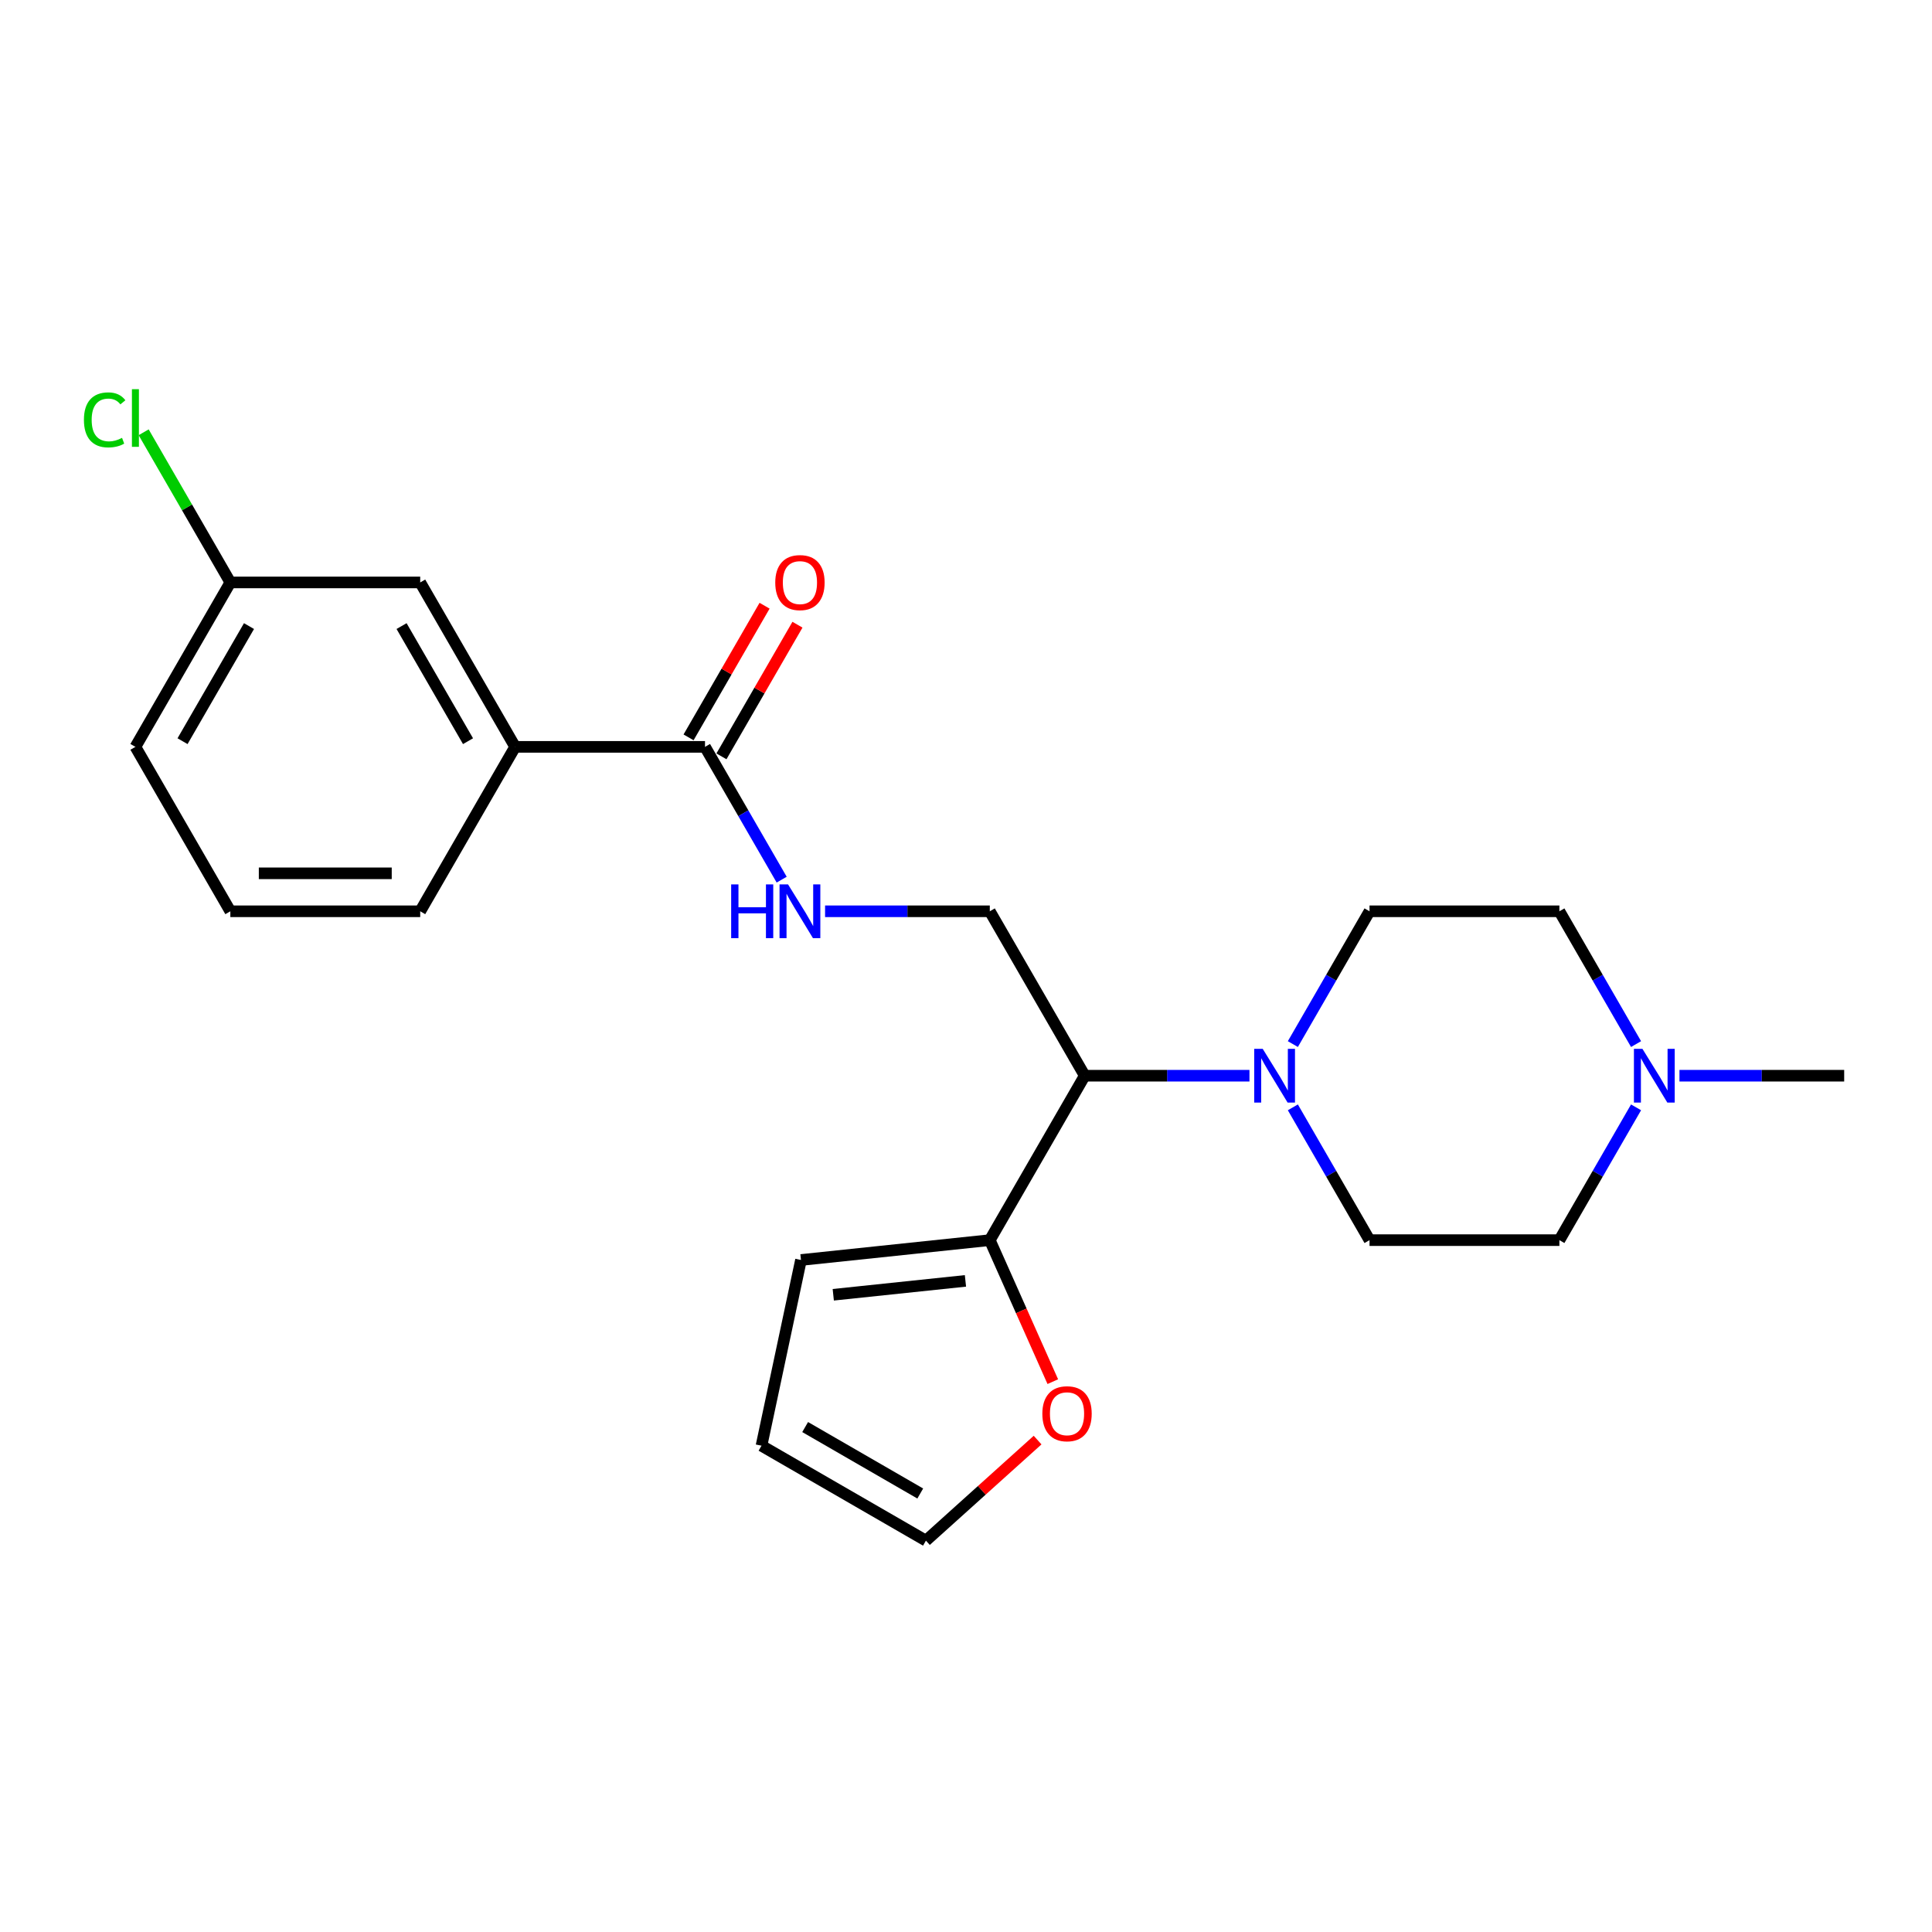 <?xml version='1.0' encoding='iso-8859-1'?>
<svg version='1.1' baseProfile='full'
              xmlns='http://www.w3.org/2000/svg'
                      xmlns:rdkit='http://www.rdkit.org/xml'
                      xmlns:xlink='http://www.w3.org/1999/xlink'
                  xml:space='preserve'
width='1000px' height='1000px' viewBox='0 0 1000 1000'>
<!-- END OF HEADER -->
<rect style='opacity:1.0;fill:#FFFFFF;stroke:none' width='1000' height='1000' x='0' y='0'> </rect>
<path class='bond-0' d='M 646.716,556.788 L 604.085,556.788' style='fill:none;fill-rule:evenodd;stroke:#0000FF;stroke-width:6px;stroke-linecap:butt;stroke-linejoin:miter;stroke-opacity:1' />
<path class='bond-0' d='M 604.085,556.788 L 561.455,556.788' style='fill:none;fill-rule:evenodd;stroke:#000000;stroke-width:6px;stroke-linecap:butt;stroke-linejoin:miter;stroke-opacity:1' />
<path class='bond-9' d='M 669.18,540.416 L 689.022,506.049' style='fill:none;fill-rule:evenodd;stroke:#0000FF;stroke-width:6px;stroke-linecap:butt;stroke-linejoin:miter;stroke-opacity:1' />
<path class='bond-9' d='M 689.022,506.049 L 708.864,471.681' style='fill:none;fill-rule:evenodd;stroke:#000000;stroke-width:6px;stroke-linecap:butt;stroke-linejoin:miter;stroke-opacity:1' />
<path class='bond-10' d='M 669.18,573.16 L 689.022,607.528' style='fill:none;fill-rule:evenodd;stroke:#0000FF;stroke-width:6px;stroke-linecap:butt;stroke-linejoin:miter;stroke-opacity:1' />
<path class='bond-10' d='M 689.022,607.528 L 708.864,641.895' style='fill:none;fill-rule:evenodd;stroke:#000000;stroke-width:6px;stroke-linecap:butt;stroke-linejoin:miter;stroke-opacity:1' />
<path class='bond-2' d='M 561.455,556.788 L 512.318,641.895' style='fill:none;fill-rule:evenodd;stroke:#000000;stroke-width:6px;stroke-linecap:butt;stroke-linejoin:miter;stroke-opacity:1' />
<path class='bond-4' d='M 561.455,556.788 L 512.318,471.681' style='fill:none;fill-rule:evenodd;stroke:#000000;stroke-width:6px;stroke-linecap:butt;stroke-linejoin:miter;stroke-opacity:1' />
<path class='bond-1' d='M 364.909,386.575 L 384.751,420.942' style='fill:none;fill-rule:evenodd;stroke:#000000;stroke-width:6px;stroke-linecap:butt;stroke-linejoin:miter;stroke-opacity:1' />
<path class='bond-1' d='M 384.751,420.942 L 404.593,455.309' style='fill:none;fill-rule:evenodd;stroke:#0000FF;stroke-width:6px;stroke-linecap:butt;stroke-linejoin:miter;stroke-opacity:1' />
<path class='bond-6' d='M 364.909,386.575 L 266.637,386.575' style='fill:none;fill-rule:evenodd;stroke:#000000;stroke-width:6px;stroke-linecap:butt;stroke-linejoin:miter;stroke-opacity:1' />
<path class='bond-11' d='M 373.42,391.488 L 393.092,357.416' style='fill:none;fill-rule:evenodd;stroke:#000000;stroke-width:6px;stroke-linecap:butt;stroke-linejoin:miter;stroke-opacity:1' />
<path class='bond-11' d='M 393.092,357.416 L 412.764,323.344' style='fill:none;fill-rule:evenodd;stroke:#FF0000;stroke-width:6px;stroke-linecap:butt;stroke-linejoin:miter;stroke-opacity:1' />
<path class='bond-11' d='M 356.399,381.661 L 376.07,347.589' style='fill:none;fill-rule:evenodd;stroke:#000000;stroke-width:6px;stroke-linecap:butt;stroke-linejoin:miter;stroke-opacity:1' />
<path class='bond-11' d='M 376.07,347.589 L 395.742,313.516' style='fill:none;fill-rule:evenodd;stroke:#FF0000;stroke-width:6px;stroke-linecap:butt;stroke-linejoin:miter;stroke-opacity:1' />
<path class='bond-7' d='M 512.318,641.895 L 528.624,678.518' style='fill:none;fill-rule:evenodd;stroke:#000000;stroke-width:6px;stroke-linecap:butt;stroke-linejoin:miter;stroke-opacity:1' />
<path class='bond-7' d='M 528.624,678.518 L 544.93,715.142' style='fill:none;fill-rule:evenodd;stroke:#FF0000;stroke-width:6px;stroke-linecap:butt;stroke-linejoin:miter;stroke-opacity:1' />
<path class='bond-8' d='M 512.318,641.895 L 414.584,652.167' style='fill:none;fill-rule:evenodd;stroke:#000000;stroke-width:6px;stroke-linecap:butt;stroke-linejoin:miter;stroke-opacity:1' />
<path class='bond-8' d='M 499.713,662.982 L 431.299,670.173' style='fill:none;fill-rule:evenodd;stroke:#000000;stroke-width:6px;stroke-linecap:butt;stroke-linejoin:miter;stroke-opacity:1' />
<path class='bond-3' d='M 427.057,471.681 L 469.688,471.681' style='fill:none;fill-rule:evenodd;stroke:#0000FF;stroke-width:6px;stroke-linecap:butt;stroke-linejoin:miter;stroke-opacity:1' />
<path class='bond-3' d='M 469.688,471.681 L 512.318,471.681' style='fill:none;fill-rule:evenodd;stroke:#000000;stroke-width:6px;stroke-linecap:butt;stroke-linejoin:miter;stroke-opacity:1' />
<path class='bond-5' d='M 846.82,573.16 L 826.978,607.528' style='fill:none;fill-rule:evenodd;stroke:#0000FF;stroke-width:6px;stroke-linecap:butt;stroke-linejoin:miter;stroke-opacity:1' />
<path class='bond-5' d='M 826.978,607.528 L 807.136,641.895' style='fill:none;fill-rule:evenodd;stroke:#000000;stroke-width:6px;stroke-linecap:butt;stroke-linejoin:miter;stroke-opacity:1' />
<path class='bond-19' d='M 869.284,556.788 L 911.915,556.788' style='fill:none;fill-rule:evenodd;stroke:#0000FF;stroke-width:6px;stroke-linecap:butt;stroke-linejoin:miter;stroke-opacity:1' />
<path class='bond-19' d='M 911.915,556.788 L 954.545,556.788' style='fill:none;fill-rule:evenodd;stroke:#000000;stroke-width:6px;stroke-linecap:butt;stroke-linejoin:miter;stroke-opacity:1' />
<path class='bond-23' d='M 846.82,540.416 L 826.978,506.049' style='fill:none;fill-rule:evenodd;stroke:#0000FF;stroke-width:6px;stroke-linecap:butt;stroke-linejoin:miter;stroke-opacity:1' />
<path class='bond-23' d='M 826.978,506.049 L 807.136,471.681' style='fill:none;fill-rule:evenodd;stroke:#000000;stroke-width:6px;stroke-linecap:butt;stroke-linejoin:miter;stroke-opacity:1' />
<path class='bond-12' d='M 266.637,386.575 L 217.5,301.468' style='fill:none;fill-rule:evenodd;stroke:#000000;stroke-width:6px;stroke-linecap:butt;stroke-linejoin:miter;stroke-opacity:1' />
<path class='bond-12' d='M 242.245,383.636 L 207.85,324.061' style='fill:none;fill-rule:evenodd;stroke:#000000;stroke-width:6px;stroke-linecap:butt;stroke-linejoin:miter;stroke-opacity:1' />
<path class='bond-20' d='M 266.637,386.575 L 217.5,471.681' style='fill:none;fill-rule:evenodd;stroke:#000000;stroke-width:6px;stroke-linecap:butt;stroke-linejoin:miter;stroke-opacity:1' />
<path class='bond-13' d='M 537.057,745.386 L 508.158,771.407' style='fill:none;fill-rule:evenodd;stroke:#FF0000;stroke-width:6px;stroke-linecap:butt;stroke-linejoin:miter;stroke-opacity:1' />
<path class='bond-13' d='M 508.158,771.407 L 479.259,797.429' style='fill:none;fill-rule:evenodd;stroke:#000000;stroke-width:6px;stroke-linecap:butt;stroke-linejoin:miter;stroke-opacity:1' />
<path class='bond-14' d='M 414.584,652.167 L 394.152,748.292' style='fill:none;fill-rule:evenodd;stroke:#000000;stroke-width:6px;stroke-linecap:butt;stroke-linejoin:miter;stroke-opacity:1' />
<path class='bond-16' d='M 708.864,471.681 L 807.136,471.681' style='fill:none;fill-rule:evenodd;stroke:#000000;stroke-width:6px;stroke-linecap:butt;stroke-linejoin:miter;stroke-opacity:1' />
<path class='bond-15' d='M 708.864,641.895 L 807.136,641.895' style='fill:none;fill-rule:evenodd;stroke:#000000;stroke-width:6px;stroke-linecap:butt;stroke-linejoin:miter;stroke-opacity:1' />
<path class='bond-17' d='M 217.5,301.468 L 119.228,301.468' style='fill:none;fill-rule:evenodd;stroke:#000000;stroke-width:6px;stroke-linecap:butt;stroke-linejoin:miter;stroke-opacity:1' />
<path class='bond-24' d='M 479.259,797.429 L 394.152,748.292' style='fill:none;fill-rule:evenodd;stroke:#000000;stroke-width:6px;stroke-linecap:butt;stroke-linejoin:miter;stroke-opacity:1' />
<path class='bond-24' d='M 476.32,773.037 L 416.745,738.641' style='fill:none;fill-rule:evenodd;stroke:#000000;stroke-width:6px;stroke-linecap:butt;stroke-linejoin:miter;stroke-opacity:1' />
<path class='bond-18' d='M 119.228,301.468 L 96.792,262.609' style='fill:none;fill-rule:evenodd;stroke:#000000;stroke-width:6px;stroke-linecap:butt;stroke-linejoin:miter;stroke-opacity:1' />
<path class='bond-18' d='M 96.792,262.609 L 74.356,223.749' style='fill:none;fill-rule:evenodd;stroke:#00CC00;stroke-width:6px;stroke-linecap:butt;stroke-linejoin:miter;stroke-opacity:1' />
<path class='bond-25' d='M 119.228,301.468 L 70.091,386.575' style='fill:none;fill-rule:evenodd;stroke:#000000;stroke-width:6px;stroke-linecap:butt;stroke-linejoin:miter;stroke-opacity:1' />
<path class='bond-25' d='M 128.879,324.061 L 94.483,383.636' style='fill:none;fill-rule:evenodd;stroke:#000000;stroke-width:6px;stroke-linecap:butt;stroke-linejoin:miter;stroke-opacity:1' />
<path class='bond-21' d='M 217.5,471.681 L 119.228,471.681' style='fill:none;fill-rule:evenodd;stroke:#000000;stroke-width:6px;stroke-linecap:butt;stroke-linejoin:miter;stroke-opacity:1' />
<path class='bond-21' d='M 202.76,452.027 L 133.969,452.027' style='fill:none;fill-rule:evenodd;stroke:#000000;stroke-width:6px;stroke-linecap:butt;stroke-linejoin:miter;stroke-opacity:1' />
<path class='bond-22' d='M 119.228,471.681 L 70.091,386.575' style='fill:none;fill-rule:evenodd;stroke:#000000;stroke-width:6px;stroke-linecap:butt;stroke-linejoin:miter;stroke-opacity:1' />
<path  class='atom-0' d='M 653.576 542.873
L 662.695 557.614
Q 663.599 559.068, 665.054 561.702
Q 666.508 564.335, 666.587 564.493
L 666.587 542.873
L 670.282 542.873
L 670.282 570.704
L 666.469 570.704
L 656.681 554.587
Q 655.541 552.7, 654.322 550.538
Q 653.143 548.376, 652.789 547.708
L 652.789 570.704
L 649.173 570.704
L 649.173 542.873
L 653.576 542.873
' fill='#0000FF'/>
<path  class='atom-4' d='M 378.451 457.766
L 382.225 457.766
L 382.225 469.598
L 396.455 469.598
L 396.455 457.766
L 400.229 457.766
L 400.229 485.597
L 396.455 485.597
L 396.455 472.743
L 382.225 472.743
L 382.225 485.597
L 378.451 485.597
L 378.451 457.766
' fill='#0000FF'/>
<path  class='atom-4' d='M 407.894 457.766
L 417.014 472.507
Q 417.918 473.961, 419.372 476.595
Q 420.827 479.229, 420.905 479.386
L 420.905 457.766
L 424.6 457.766
L 424.6 485.597
L 420.787 485.597
L 410.999 469.48
Q 409.859 467.593, 408.641 465.431
Q 407.462 463.269, 407.108 462.601
L 407.108 485.597
L 403.491 485.597
L 403.491 457.766
L 407.894 457.766
' fill='#0000FF'/>
<path  class='atom-6' d='M 850.121 542.873
L 859.241 557.614
Q 860.145 559.068, 861.599 561.702
Q 863.054 564.335, 863.132 564.493
L 863.132 542.873
L 866.827 542.873
L 866.827 570.704
L 863.014 570.704
L 853.226 554.587
Q 852.086 552.7, 850.868 550.538
Q 849.689 548.376, 849.335 547.708
L 849.335 570.704
L 845.718 570.704
L 845.718 542.873
L 850.121 542.873
' fill='#0000FF'/>
<path  class='atom-8' d='M 539.514 731.75
Q 539.514 725.067, 542.816 721.333
Q 546.118 717.599, 552.29 717.599
Q 558.461 717.599, 561.763 721.333
Q 565.065 725.067, 565.065 731.75
Q 565.065 738.511, 561.724 742.363
Q 558.382 746.176, 552.29 746.176
Q 546.157 746.176, 542.816 742.363
Q 539.514 738.55, 539.514 731.75
M 552.29 743.032
Q 556.535 743.032, 558.815 740.201
Q 561.134 737.332, 561.134 731.75
Q 561.134 726.286, 558.815 723.534
Q 556.535 720.743, 552.29 720.743
Q 548.044 720.743, 545.725 723.495
Q 543.445 726.247, 543.445 731.75
Q 543.445 737.371, 545.725 740.201
Q 548.044 743.032, 552.29 743.032
' fill='#FF0000'/>
<path  class='atom-12' d='M 401.27 301.547
Q 401.27 294.864, 404.572 291.13
Q 407.874 287.396, 414.046 287.396
Q 420.217 287.396, 423.519 291.13
Q 426.821 294.864, 426.821 301.547
Q 426.821 308.308, 423.48 312.16
Q 420.139 315.973, 414.046 315.973
Q 407.914 315.973, 404.572 312.16
Q 401.27 308.347, 401.27 301.547
M 414.046 312.829
Q 418.291 312.829, 420.571 309.998
Q 422.89 307.129, 422.89 301.547
Q 422.89 296.083, 420.571 293.331
Q 418.291 290.54, 414.046 290.54
Q 409.8 290.54, 407.481 293.292
Q 405.201 296.044, 405.201 301.547
Q 405.201 307.168, 407.481 309.998
Q 409.8 312.829, 414.046 312.829
' fill='#FF0000'/>
<path  class='atom-19' d='M 43.44 217.325
Q 43.44 210.406, 46.663 206.79
Q 49.926 203.134, 56.097 203.134
Q 61.837 203.134, 64.903 207.183
L 62.308 209.306
Q 60.068 206.357, 56.097 206.357
Q 51.891 206.357, 49.651 209.188
Q 47.449 211.979, 47.449 217.325
Q 47.449 222.828, 49.729 225.658
Q 52.049 228.488, 56.53 228.488
Q 59.596 228.488, 63.173 226.641
L 64.274 229.589
Q 62.819 230.533, 60.618 231.083
Q 58.417 231.633, 55.98 231.633
Q 49.926 231.633, 46.663 227.938
Q 43.44 224.243, 43.44 217.325
' fill='#00CC00'/>
<path  class='atom-19' d='M 68.283 201.444
L 71.9 201.444
L 71.9 231.279
L 68.283 231.279
L 68.283 201.444
' fill='#00CC00'/>
</svg>

